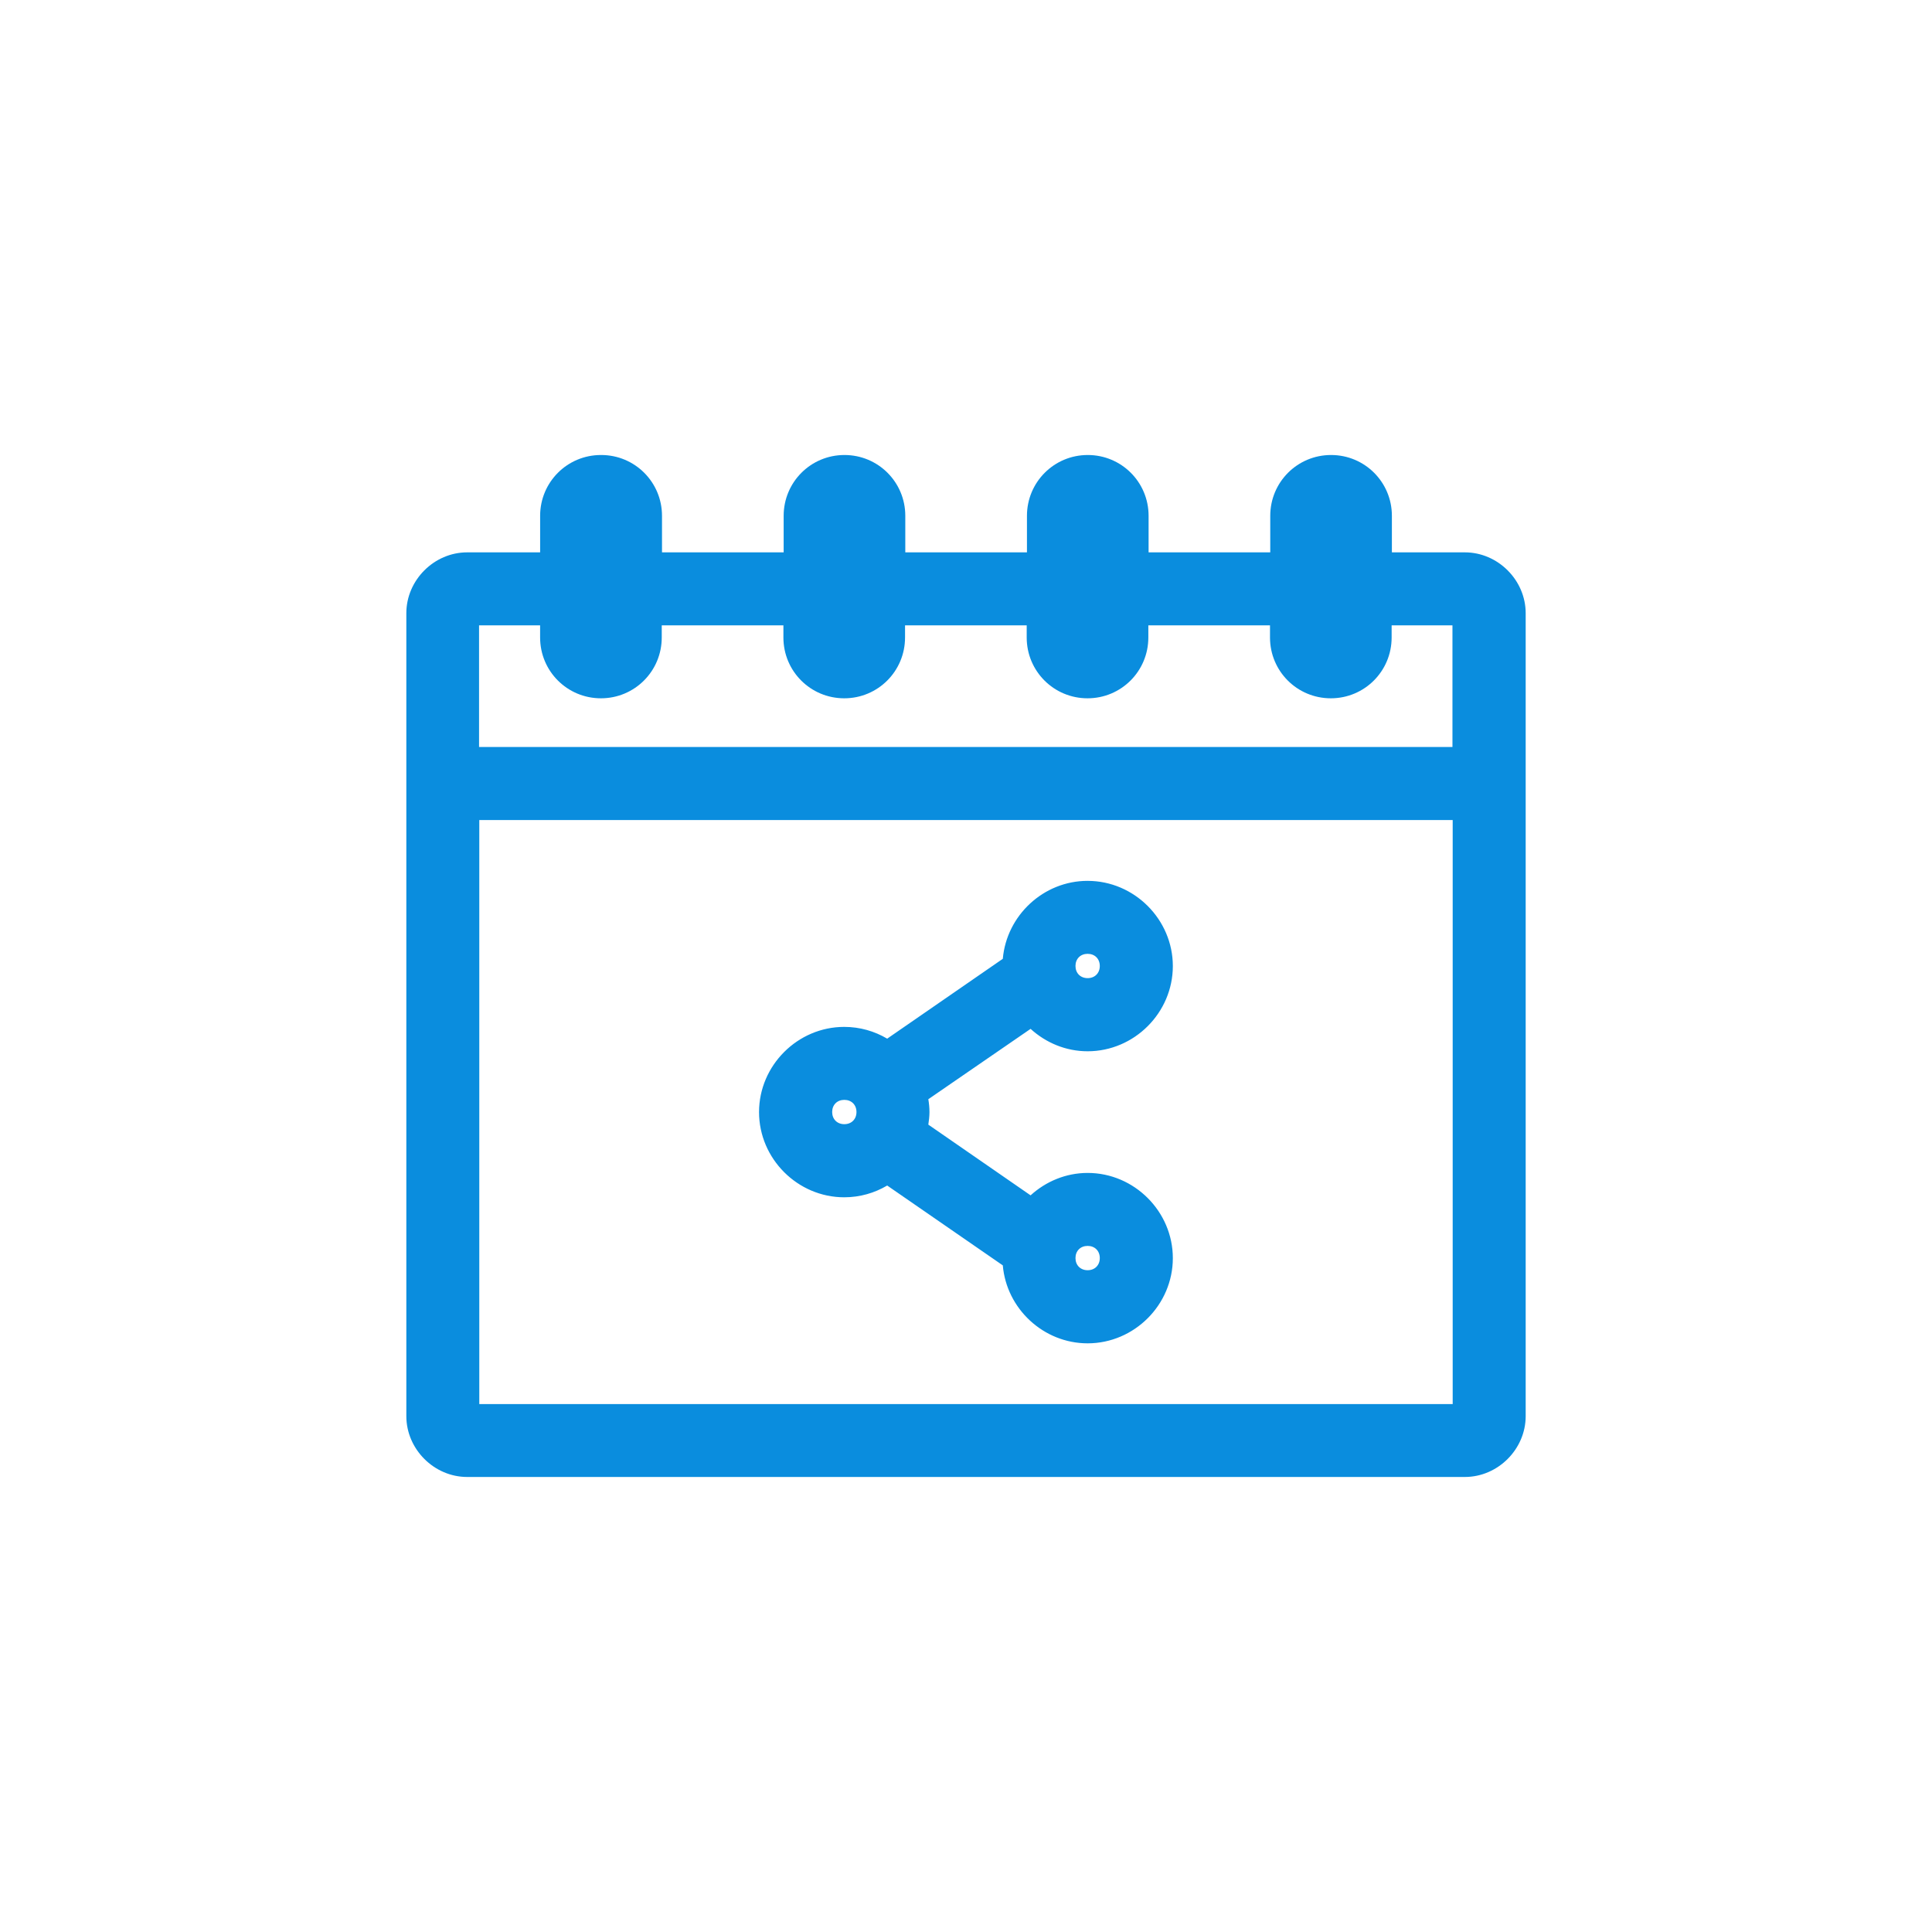 <?xml version="1.0" encoding="UTF-8"?>
<svg xmlns="http://www.w3.org/2000/svg" width="100pt" height="100pt" version="1.1" viewBox="0 0 100 100">
  <path d="m31.105 23.551c-1.746 0-3.148 1.406-3.148 3.148v1.891h-3.777c-1.711 0-3.148 1.438-3.148 3.148v41.562c0 1.711 1.438 3.148 3.148 3.148h51.641c1.711 0 3.148-1.438 3.148-3.148v-41.562c0-1.711-1.438-3.148-3.148-3.148h-3.777v-1.891c0-1.746-1.406-3.148-3.148-3.148-1.746 0-3.148 1.406-3.148 3.148v1.891h-6.297v-1.891c0-1.746-1.406-3.148-3.148-3.148-1.746 0-3.148 1.406-3.148 3.148v1.891h-6.297v-1.891c0-1.746-1.406-3.148-3.148-3.148-1.746 0-3.148 1.406-3.148 3.148v1.891h-6.297v-1.891c0-1.746-1.406-3.148-3.148-3.148zm-6.297 8.816h3.148v0.629c0 1.746 1.406 3.148 3.148 3.148 1.746 0 3.148-1.406 3.148-3.148v-0.629h6.297v0.629c0 1.746 1.406 3.148 3.148 3.148 1.746 0 3.148-1.406 3.148-3.148v-0.629h6.297v0.629c0 1.746 1.406 3.148 3.148 3.148 1.746 0 3.148-1.406 3.148-3.148v-0.629h6.297v0.629c0 1.746 1.406 3.148 3.148 3.148 1.746 0 3.148-1.406 3.148-3.148v-0.629h3.148v6.297h-50.383v-6.297zm0 10.078h50.383v30.23h-50.383zm31.488 3.148c-2.289 0-4.195 1.793-4.391 4.035l-5.984 4.133c-0.656-0.387-1.414-0.609-2.223-0.609-2.414 0-4.41 1.996-4.41 4.41s1.996 4.41 4.41 4.41c0.809 0 1.57-0.223 2.223-0.609l5.984 4.133c0.191 2.242 2.102 4.035 4.391 4.035 2.414 0 4.41-1.996 4.41-4.41 0-2.414-1.996-4.41-4.41-4.41-1.129 0-2.168 0.445-2.953 1.16l-5.293-3.66c0.031-0.211 0.059-0.43 0.059-0.648 0-0.227-0.023-0.453-0.059-0.668l5.293-3.641c0.785 0.715 1.82 1.16 2.953 1.16 2.414 0 4.41-1.996 4.41-4.41 0-2.414-1.996-4.41-4.41-4.41zm0 3.777c0.371 0 0.629 0.258 0.629 0.629s-0.258 0.629-0.629 0.629-0.629-0.258-0.629-0.629 0.258-0.629 0.629-0.629zm-12.594 7.559c0.371 0 0.629 0.258 0.629 0.629s-0.258 0.629-0.629 0.629-0.629-0.258-0.629-0.629 0.258-0.629 0.629-0.629zm12.594 7.559c0.371 0 0.629 0.258 0.629 0.629 0 0.371-0.258 0.629-0.629 0.629s-0.629-0.258-0.629-0.629c0-0.371 0.258-0.629 0.629-0.629z" fill="#0a8dde"></path>
</svg>
